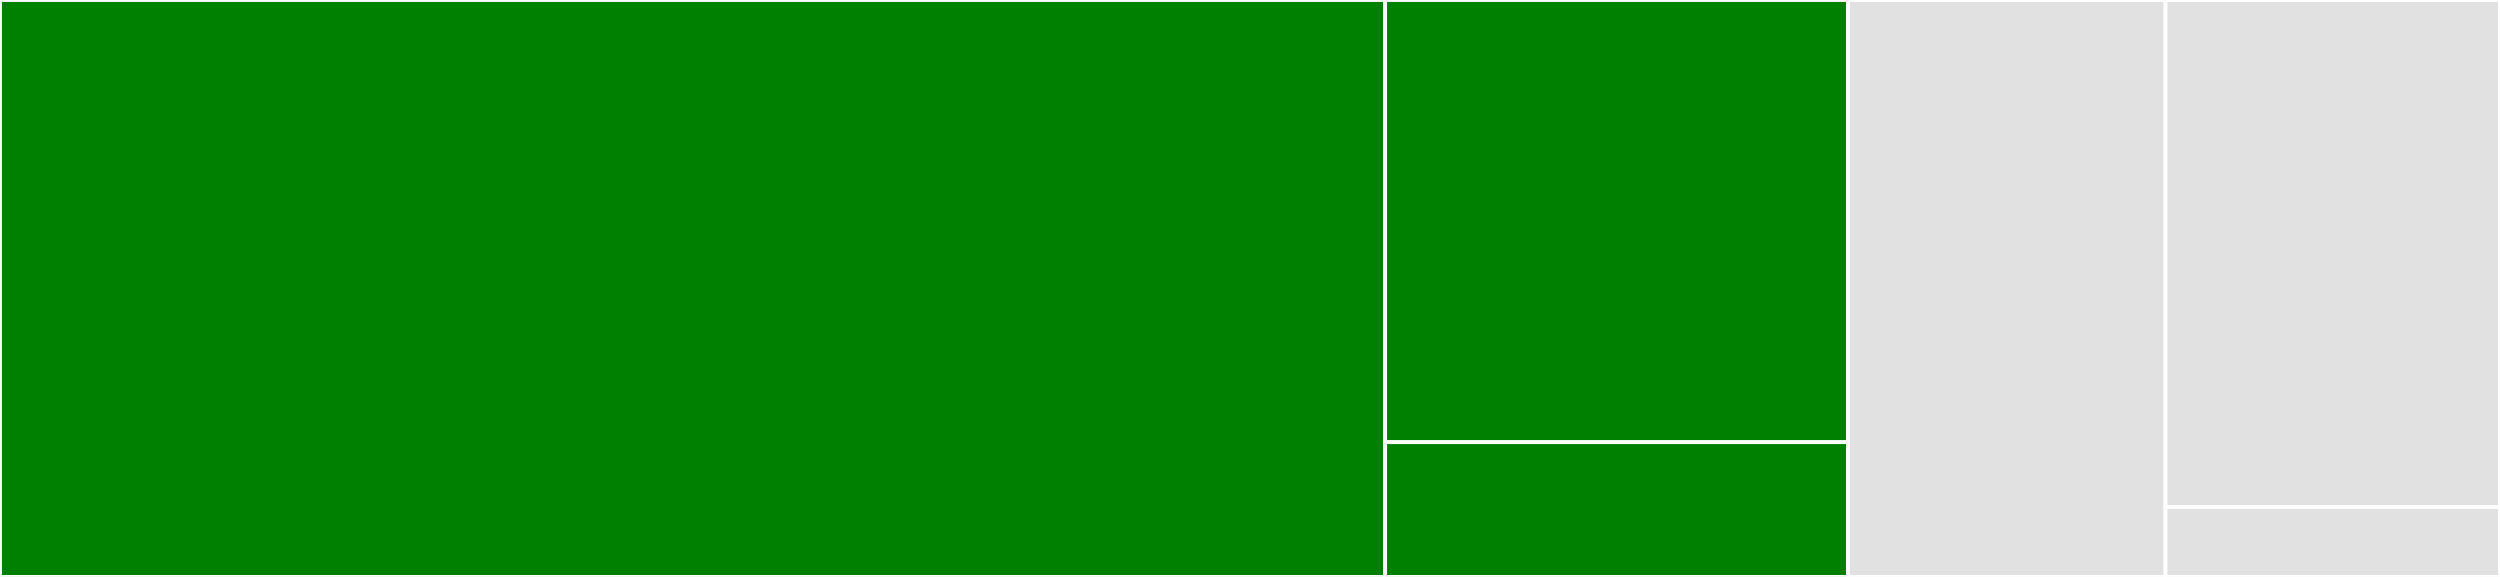 <svg baseProfile="full" width="650" height="150" viewBox="0 0 650 150" version="1.1"
xmlns="http://www.w3.org/2000/svg" xmlns:ev="http://www.w3.org/2001/xml-events"
xmlns:xlink="http://www.w3.org/1999/xlink">

<rect x="0" y="0" width="650" height="150" fill="#333333" stroke="none"/>

<style>rect.s{mask:url(#mask);}</style>
<defs>
  <pattern id="white" width="4" height="4" patternUnits="userSpaceOnUse" patternTransform="rotate(45)">
    <rect width="2" height="2" transform="translate(0,0)" fill="white"></rect>
  </pattern>
  <mask id="mask">
    <rect x="0" y="0" width="100%" height="100%" fill="url(#white)"></rect>
  </mask>
</defs>

<rect x="0" y="0" width="360.135" height="150.0" fill="green" stroke="white" stroke-width="1" class=" tooltipped" data-content="wrappers.py"><title>wrappers.py</title></rect>
<rect x="360.135" y="0" width="120.338" height="114.964" fill="green" stroke="white" stroke-width="1" class=" tooltipped" data-content="utils/transformers.py"><title>utils/transformers.py</title></rect>
<rect x="360.135" y="114.964" width="120.338" height="35.036" fill="green" stroke="white" stroke-width="1" class=" tooltipped" data-content="utils/__init__.py"><title>utils/__init__.py</title></rect>
<rect x="480.473" y="0" width="82.568" height="150.0" fill="#e1e1e1" stroke="white" stroke-width="1" class=" tooltipped" data-content="_utils.py"><title>_utils.py</title></rect>
<rect x="563.041" y="0" width="86.959" height="131.818" fill="#e1e1e1" stroke="white" stroke-width="1" class=" tooltipped" data-content="_saving_utils.py"><title>_saving_utils.py</title></rect>
<rect x="563.041" y="131.818" width="86.959" height="18.182" fill="#e1e1e1" stroke="white" stroke-width="1" class=" tooltipped" data-content="__init__.py"><title>__init__.py</title></rect>
</svg>